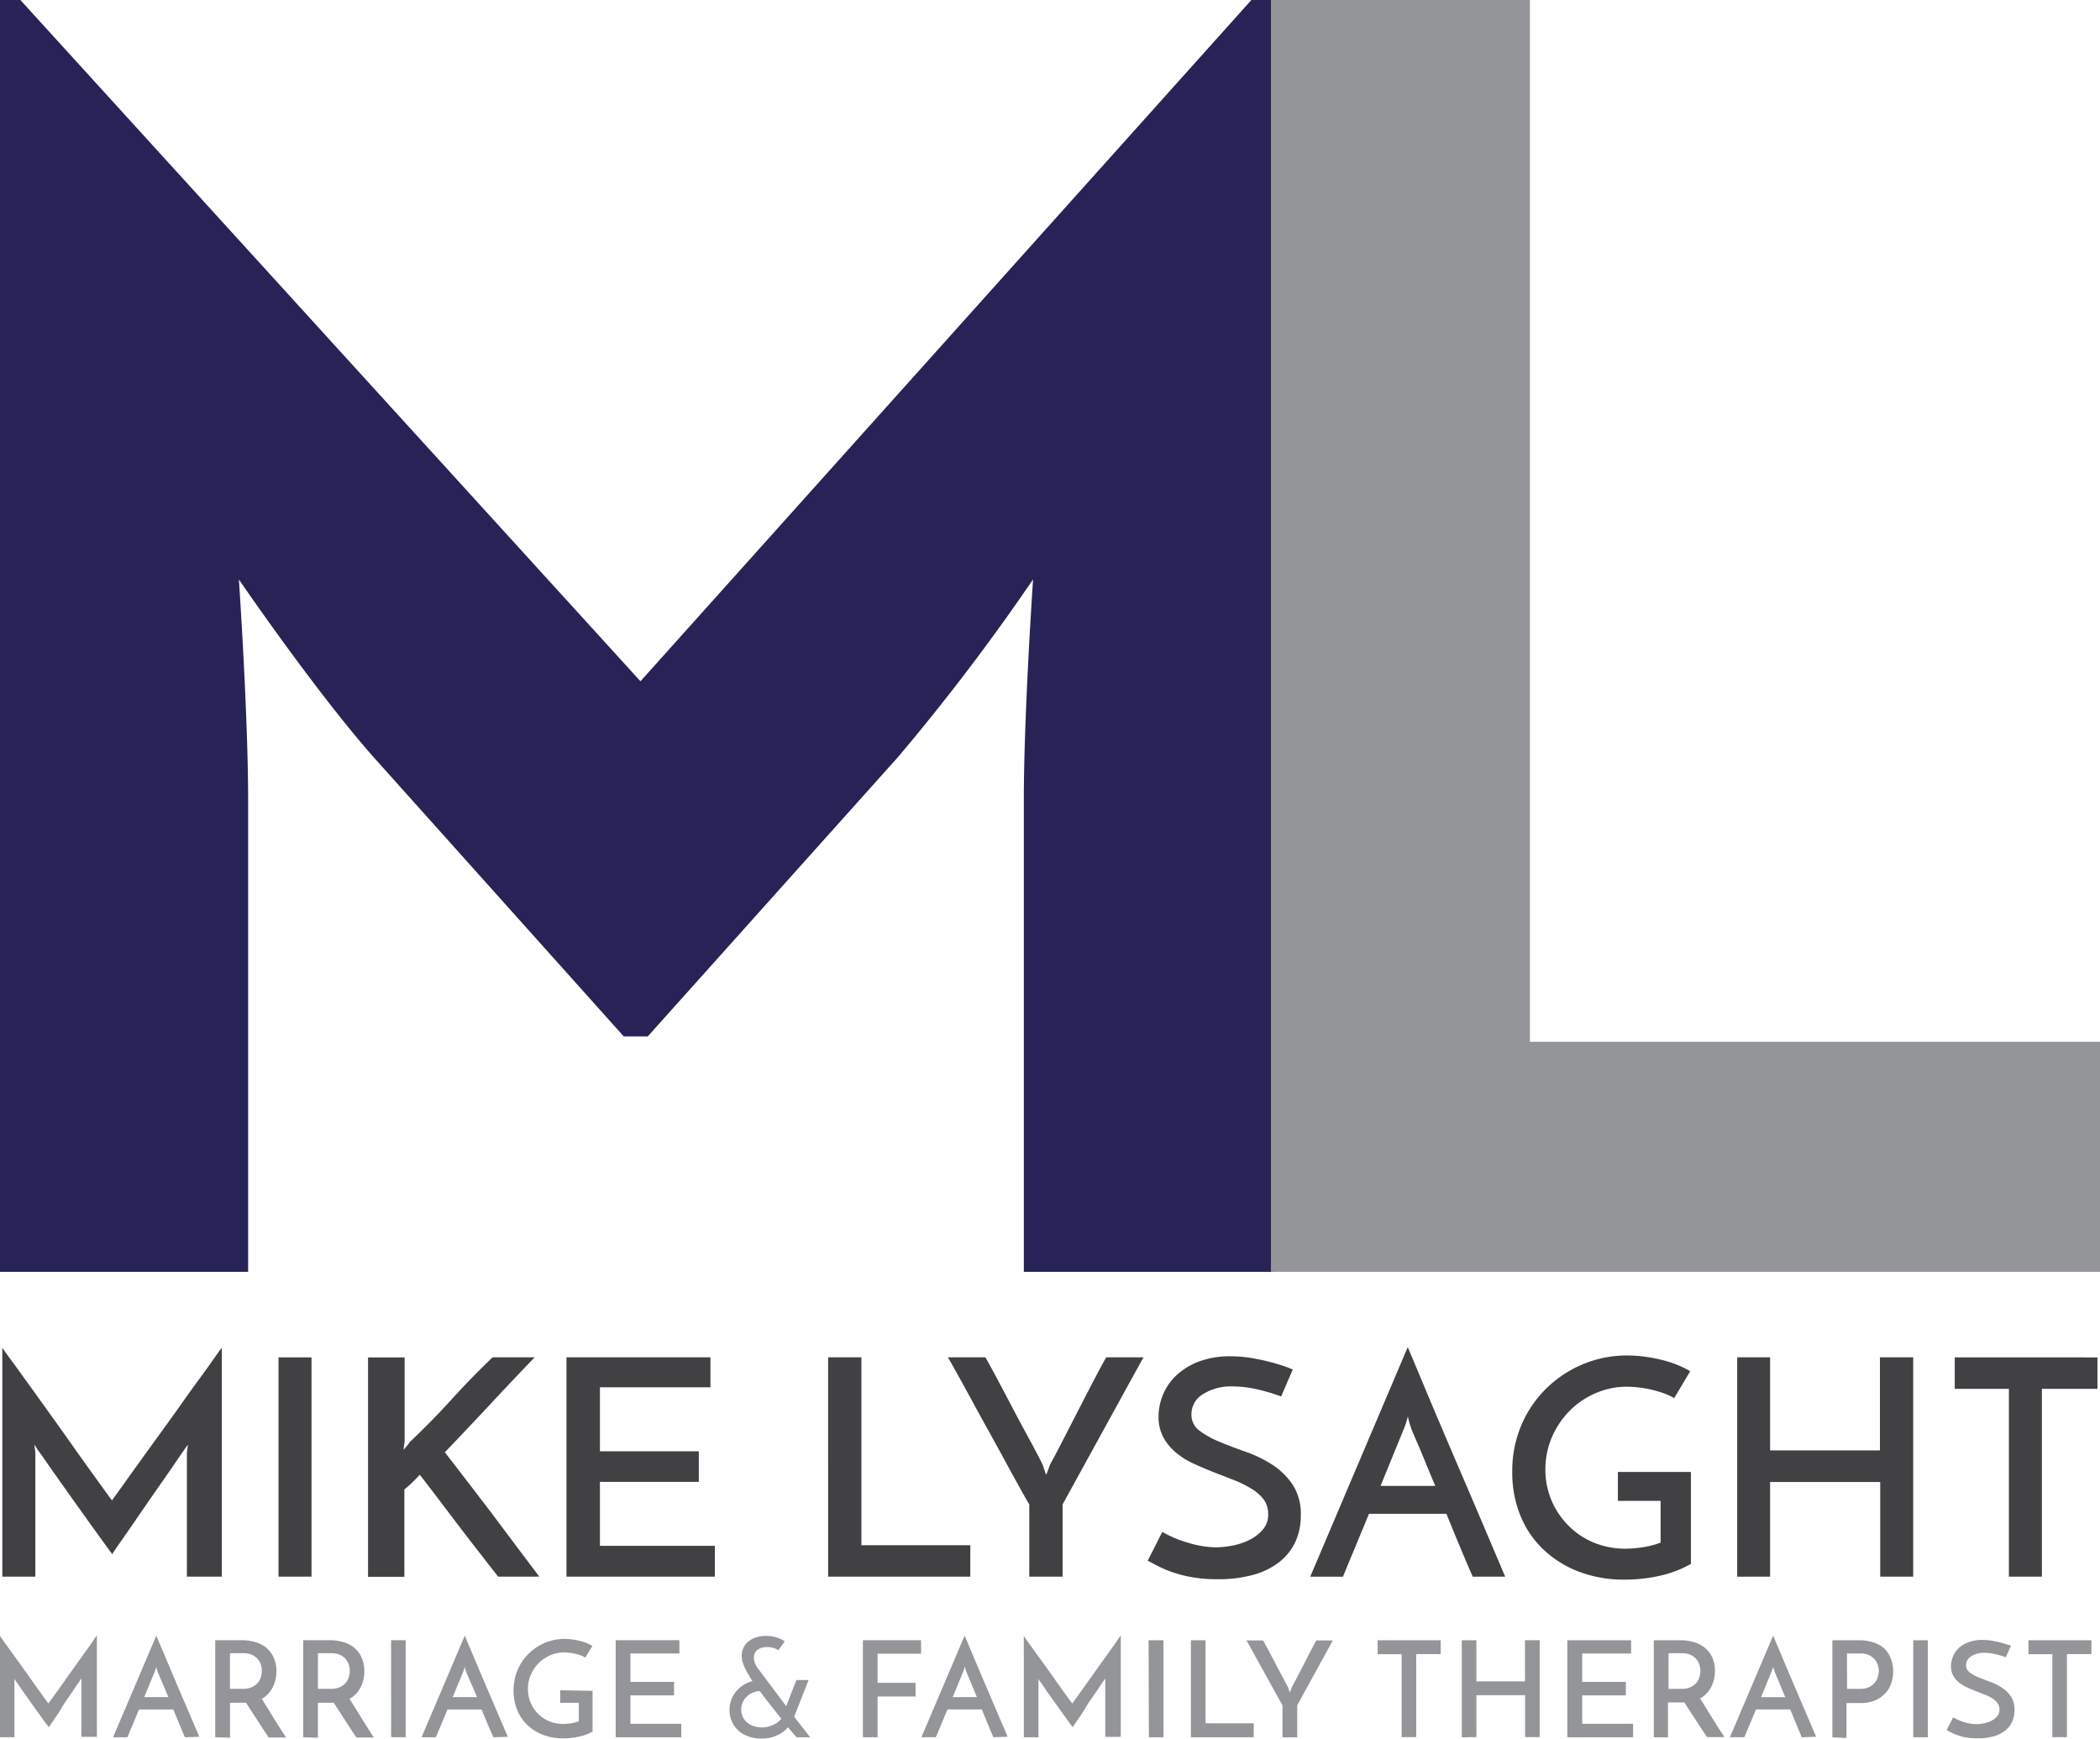 <svg id="ML_-_Logo" data-name="ML - Logo" xmlns="http://www.w3.org/2000/svg" width="189" height="156.457" viewBox="0 0 189 156.457">
  <g id="Layer_1" data-name="Layer 1">
    <path id="Path_695" data-name="Path 695" d="M0,0H1.832l55.81,61.307L112.625,0h2V114.452H92.144V71.967c0-7.665.832-19.827.832-19.827A194.088,194.088,0,0,1,80.815,68.134L58.3,93.264H56.135L33.622,68.134C28.324,62.14,21.5,52.145,21.5,52.145s.832,12.162.832,19.827v42.481H0Z" fill="#272356"/>
    <path id="Path_696" data-name="Path 696" d="M218.48,0h23.308V93.751H293.1v20.7H218.48Z" transform="translate(-104.096)" fill="#939598"/>
    <path id="Path_697" data-name="Path 697" d="M.4,231.6q.246.382,1.047,1.455l1.8,2.492,2.162,3.01,2.115,2.989,1.754,2.434q.749,1.047.995,1.361.084-.136.524-.733l1.073-1.5,1.455-2.026L15,238.77q.859-1.183,1.686-2.356t1.539-2.136q.707-.963,1.209-1.686t.722-.995v20.6H17.012V241.152a2.838,2.838,0,0,1,.042-.461,2.423,2.423,0,0,0,.042-.356q-.246.325-.775,1.1T15.1,243.21L13.64,245.3,12.2,247.4,11,249.126q-.524.749-.707,1.047-.188-.246-.749-1.021l-1.309-1.811q-.749-1.047-1.571-2.2l-1.55-2.188L3.887,241.2a10.515,10.515,0,0,1-.6-.885,2.455,2.455,0,0,0,.042.361,2.812,2.812,0,0,1,.042.461V252.2H.4Zm24.858.869h2.969V252.2H25.258ZM45.022,252.2l-1.822-2.34q-.869-1.115-1.717-2.23l-1.7-2.236q-.859-1.141-1.811-2.366-.356.382-.681.7t-.707.623v7.864H33.315V232.472h3.293v7.372a2.718,2.718,0,0,1-.042.476,2.754,2.754,0,0,0-.042.476,3.726,3.726,0,0,1,.272-.34,2.62,2.62,0,0,0,.272-.366q1.932-1.822,3.728-3.8t3.728-3.827H48.31q-2.042,2.126-4.042,4.272t-4.042,4.272q1.141,1.471,2.194,2.843t2.094,2.738l2.058,2.749q1.047,1.387,2.152,2.859Zm6.152,0V232.461H64.131v2.7H54.184v5.759h8.9v2.749h-8.9v5.759H64.529V252.2Zm23.549,0V232.461h2.995v16.911h9.8V252.2Zm21.1-6.5v6.5H92.827v-6.5q-.188-.3-.749-1.309t-1.309-2.382q-.749-1.377-1.607-2.927t-1.607-2.927q-.749-1.372-1.309-2.382t-.749-1.309h3.377q.246.408.869,1.571t1.387,2.618q.759,1.455,1.571,2.942t1.335,2.544l.3.9a3.916,3.916,0,0,0,.188-.45l.162-.45q.571-1.047,1.335-2.544l1.513-2.942q.749-1.456,1.361-2.618t.859-1.571H103.1Zm20.717-12.141-1.047,2.424a17.627,17.627,0,0,0-2.22-.654,9.749,9.749,0,0,0-2.094-.246,4.712,4.712,0,0,0-2.738.707,2.094,2.094,0,0,0-1.021,1.8,1.77,1.77,0,0,0,.733,1.482,8.157,8.157,0,0,0,1.822,1.005q1.089.45,2.366.9a11.06,11.06,0,0,1,2.366,1.157,6.454,6.454,0,0,1,1.822,1.785,4.8,4.8,0,0,1,.733,2.764,5.638,5.638,0,0,1-.476,2.356,4.958,4.958,0,0,1-1.414,1.811,6.592,6.592,0,0,1-2.34,1.173,11.777,11.777,0,0,1-3.283.408,13.04,13.04,0,0,1-2.162-.162,11.561,11.561,0,0,1-1.743-.424,9.732,9.732,0,0,1-1.361-.56q-.586-.3-.995-.524l1.309-2.586a10.733,10.733,0,0,0,2.424,1.005,8.9,8.9,0,0,0,2.424.382,8.24,8.24,0,0,0,1.346-.136,6.036,6.036,0,0,0,1.539-.476,4,4,0,0,0,1.272-.932,2.037,2.037,0,0,0,.524-1.445,2.173,2.173,0,0,0-.424-1.346,3.954,3.954,0,0,0-1.147-.979,9.864,9.864,0,0,0-1.571-.764l-1.8-.7q-.927-.366-1.811-.775a6.941,6.941,0,0,1-1.571-.995,4.713,4.713,0,0,1-1.115-1.361,3.848,3.848,0,0,1-.424-1.864,5.125,5.125,0,0,1,.408-1.989,4.994,4.994,0,0,1,1.225-1.743,6.152,6.152,0,0,1,2.026-1.225,7.853,7.853,0,0,1,2.817-.461,11.181,11.181,0,0,1,1.921.162q.937.162,1.7.366t1.293.393a7.1,7.1,0,0,1,.686.272Zm16.2,18.643q-.136-.3-.382-.869t-.56-1.319l-.681-1.633q-.366-.885-.749-1.838H123.4l-2.345,5.659h-2.942l8.775-20.659.586,1.387,1.005,2.408q.586,1.4,1.309,3.1t1.471,3.445l1.471,3.429,1.319,3.1,1.021,2.408.586,1.377Zm-8.3-8.167h4.927q-.382-.9-.723-1.728l-.628-1.524-.524-1.209q-.22-.524-.325-.817a3.607,3.607,0,0,1-.12-.382q-.094-.325-.152-.6a5.121,5.121,0,0,1-.162.6c-.073.22-.12.346-.136.382Zm27.931-1.257v8.277a10.074,10.074,0,0,1-2.722,1.047,14.137,14.137,0,0,1-3.215.366,11.387,11.387,0,0,1-4.188-.733,9.57,9.57,0,0,1-3.2-2.026A8.712,8.712,0,0,1,137,246.644a10.314,10.314,0,0,1-.707-3.864,10.539,10.539,0,0,1,.832-4.236,10.2,10.2,0,0,1,2.262-3.309,10.434,10.434,0,0,1,3.293-2.162,10.2,10.2,0,0,1,3.963-.775,12.884,12.884,0,0,1,2.969.366,9.54,9.54,0,0,1,2.7,1.047l-1.445,2.424a5.329,5.329,0,0,0-.937-.435,10.456,10.456,0,0,0-1.1-.325,10.146,10.146,0,0,0-1.141-.2,9.3,9.3,0,0,0-1.089-.068,6.973,6.973,0,0,0-2.775.571,7.392,7.392,0,0,0-2.34,1.571,7.7,7.7,0,0,0-1.607,2.366,7.219,7.219,0,0,0-.6,2.942,7.036,7.036,0,0,0,.524,2.722,7.12,7.12,0,0,0,1.482,2.262,6.979,6.979,0,0,0,2.288,1.571,7.383,7.383,0,0,0,2.942.571,10.69,10.69,0,0,0,1.482-.121,7.664,7.664,0,0,0,1.649-.424v-3.759H145.8v-2.6Zm4.167,9.424V232.461H159.5v8.377h9.885v-8.377h2.995V252.2h-2.969v-8.518H159.5V252.2Zm32.423-19.732V235.3h-5v16.9h-2.969V235.3h-4.874v-2.832Z" transform="translate(-0.191 -110.318)" fill="#414042"/>
    <path id="Path_698" data-name="Path 698" d="M0,281.171q.11.168.45.644l.8,1.1.958,1.33.937,1.325.775,1.078.44.6q.037-.057.23-.325l.476-.66.644-.9.738-1.047.749-1.047.681-.948q.314-.429.524-.749a3.91,3.91,0,0,1,.319-.44v9.115H7.33v-4.89a1.246,1.246,0,0,1,0-.2,1.1,1.1,0,0,0,0-.157q-.11.147-.346.487l-.524.785-.644.927-.581.953-.524.764q-.23.33-.314.466l-.356-.466-.576-.8-.7-.974-.675-.953-.524-.764a4.591,4.591,0,0,1-.267-.393,1.1,1.1,0,0,0,0,.157,1.246,1.246,0,0,1,0,.2v4.89H0Zm16.644,9.115-.168-.387-.246-.581-.3-.723q-.162-.393-.33-.811H12.513l-1.047,2.5H10.178l3.89-9.141.257.613.445,1.047.576,1.372.649,1.523.649,1.518.586,1.372.45,1.047.257.607Zm-3.665-3.613h2.178l-.319-.764-.283-.655-.225-.523q-.094-.23-.147-.361a1.576,1.576,0,0,1-.052-.168c-.026-.094-.052-.183-.068-.267a2.32,2.32,0,0,1-.073.267c-.031.094-.052.152-.058.168Zm6.392,3.613v-8.733h2.382a4.191,4.191,0,0,1,1.257.178,2.8,2.8,0,0,1,.99.524,2.434,2.434,0,0,1,.649.906,2.853,2.853,0,0,1,.23,1.173,3.575,3.575,0,0,1-.073.717,2.827,2.827,0,0,1-.236.686,2.713,2.713,0,0,1-.414.613,2.208,2.208,0,0,1-.6.476q.482.759,1.047,1.681t1.147,1.8H24.183l-.524-.785-.524-.812-.524-.8-.466-.728H20.7v3.141Zm1.325-4.361h1.194a1.8,1.8,0,0,0,.806-.162,1.451,1.451,0,0,0,.524-.4,1.513,1.513,0,0,0,.267-.523,1.868,1.868,0,0,0,.079-.523,1.811,1.811,0,0,0-.079-.524,1.414,1.414,0,0,0-.272-.524,1.514,1.514,0,0,0-.524-.393,1.781,1.781,0,0,0-.791-.157H20.7Zm6.591,4.361v-8.733h2.382a4.191,4.191,0,0,1,1.257.178,2.8,2.8,0,0,1,.99.524,2.434,2.434,0,0,1,.644.906,2.853,2.853,0,0,1,.23,1.173,3.575,3.575,0,0,1-.073.717,2.827,2.827,0,0,1-.236.686,2.713,2.713,0,0,1-.414.613,2.209,2.209,0,0,1-.613.476q.482.759,1.047,1.681t1.147,1.8H32.078l-.524-.785-.524-.812-.524-.8-.466-.728H28.612v3.141Zm1.325-4.361h1.194a1.8,1.8,0,0,0,.806-.162,1.451,1.451,0,0,0,.524-.4,1.512,1.512,0,0,0,.267-.523,1.869,1.869,0,0,0,.079-.523,1.811,1.811,0,0,0-.079-.524,1.414,1.414,0,0,0-.272-.524,1.514,1.514,0,0,0-.524-.393,1.781,1.781,0,0,0-.791-.157h-1.2Zm6.586-4.372h1.314v8.728H35.2Zm9.209,8.733-.168-.387-.262-.581-.3-.723q-.162-.393-.33-.811H40.276l-1.047,2.5H37.941l3.89-9.141.257.613.445,1.047.576,1.372.649,1.523.649,1.518.586,1.372.45,1.047.257.607Zm-3.665-3.613h2.188l-.319-.764-.293-.655-.225-.523q-.094-.23-.147-.361a1.578,1.578,0,0,1-.052-.168c-.026-.094-.052-.183-.068-.267a2.317,2.317,0,0,1-.073.267c-.031.094-.052.152-.058.168Zm12.591-.565v3.665a4.459,4.459,0,0,1-1.2.45,6.251,6.251,0,0,1-1.419.162,5.047,5.047,0,0,1-1.859-.325,4.236,4.236,0,0,1-1.414-.9,3.859,3.859,0,0,1-.906-1.356,4.56,4.56,0,0,1-.314-1.712,4.659,4.659,0,0,1,.377-1.89,4.513,4.513,0,0,1,1-1.461,4.611,4.611,0,0,1,1.455-.958,4.508,4.508,0,0,1,1.754-.346,5.7,5.7,0,0,1,1.314.162,4.231,4.231,0,0,1,1.194.466l-.639,1.047a2.366,2.366,0,0,0-.414-.194,4.8,4.8,0,0,0-.487-.147,4.393,4.393,0,0,0-.524-.089,4.126,4.126,0,0,0-.482-.031,3.083,3.083,0,0,0-1.23.251,3.272,3.272,0,0,0-1.047.7,3.4,3.4,0,0,0-.712,1.047,3.194,3.194,0,0,0-.267,1.3,3.155,3.155,0,0,0,.89,2.2,3.094,3.094,0,0,0,1.01.686,3.261,3.261,0,0,0,1.3.251,4.775,4.775,0,0,0,.654-.052,3.44,3.44,0,0,0,.728-.188v-1.66H50.417v-1.131Zm2.078,4.178v-8.733h5.733v1.194H56.737V285.3h3.927v1.215H56.737v2.555h4.576v1.215Zm17.5,0h-1.23l-.215-.251-.236-.283-.309-.367a2.822,2.822,0,0,1-1.005.738,3.345,3.345,0,0,1-1.4.283,3.309,3.309,0,0,1-1.152-.194,2.685,2.685,0,0,1-.906-.524,2.466,2.466,0,0,1-.592-.827,2.544,2.544,0,0,1-.209-1.047,2.577,2.577,0,0,1,.157-.9,2.535,2.535,0,0,1,.435-.754,2.885,2.885,0,0,1,1.471-.932q-.168-.251-.3-.476l-.23-.393a7.524,7.524,0,0,1-.314-.707,1.943,1.943,0,0,1-.12-.691,1.628,1.628,0,0,1,.607-1.3,2.1,2.1,0,0,1,.665-.356,2.774,2.774,0,0,1,.8-.136,2.907,2.907,0,0,1,1.047.131,2.961,2.961,0,0,1,.749.351l-.283.4-.194.272a.82.82,0,0,0-.089.136,1.528,1.528,0,0,0-.325-.173,1.573,1.573,0,0,0-.445-.1,1.779,1.779,0,0,0-.524,0,1.378,1.378,0,0,0-.455.147.885.885,0,0,0-.33.3.843.843,0,0,0-.126.471,1.325,1.325,0,0,0,.12.576,2.091,2.091,0,0,0,.168.314l2.618,3.492.916-2.351h1.1l-1.3,3.3Zm-4.539-4.152a1.774,1.774,0,0,0-.628.136,1.822,1.822,0,0,0-.524.346,1.628,1.628,0,0,0-.372.523,1.445,1.445,0,0,0-.136.618,1.5,1.5,0,0,0,.592,1.251,1.761,1.761,0,0,0,.607.3,2.543,2.543,0,0,0,.691.094,2.091,2.091,0,0,0,.492-.063,2.656,2.656,0,0,0,.482-.162,2.2,2.2,0,0,0,.424-.246,1.459,1.459,0,0,0,.314-.314l-.963-1.22q-.518-.654-.979-1.272Zm9.288,4.152v-8.733h5.235v1.215H78.982v2.618H82.4v1.23H78.982v3.665Zm11.748,0-.168-.387-.246-.586-.3-.722q-.162-.393-.33-.811H85.275l-1.047,2.5h-1.3l3.89-9.141.257.613.445,1.047.576,1.372.649,1.523.649,1.518.586,1.372.45,1.047.257.607Zm-3.665-3.612h2.178l-.319-.764-.277-.675-.225-.524q-.094-.23-.147-.361a1.565,1.565,0,0,1-.052-.167c-.026-.094-.052-.183-.068-.267a2.316,2.316,0,0,1-.073.267c-.031.094-.052.152-.058.167Zm6.4-5.5q.11.168.45.644l.8,1.1.958,1.33.937,1.325.775,1.078.44.6q.037-.057.23-.325l.476-.66.644-.9.743-1.047.749-1.047.681-.948q.314-.429.524-.749a3.917,3.917,0,0,1,.319-.44v9.115H99.474v-4.89a1.27,1.27,0,0,1,0-.2,1.05,1.05,0,0,0,0-.157q-.11.147-.346.487l-.524.785-.644.927-.581.953-.524.764q-.23.33-.314.466l-.33-.45-.576-.8-.7-.974-.681-.963-.524-.764a4.6,4.6,0,0,1-.267-.393,1.1,1.1,0,0,0,0,.157,1.247,1.247,0,0,1,0,.2v4.89H92.144Zm11.23.382h1.335v8.728H103.4Zm3.806,8.733v-8.733H108.5v7.476h4.335v1.251Zm9.57-2.88v2.88h-1.325v-2.88q-.084-.131-.33-.576l-.576-1.047-.712-1.293-.723-1.3-.576-1.047q-.246-.445-.33-.576h1.492q.11.178.387.691t.613,1.157l.686,1.3q.351.655.592,1.126l.131.4a1.707,1.707,0,0,0,.084-.2l.073-.2q.251-.471.592-1.126l.67-1.3q.33-.644.6-1.157t.377-.691h1.482Zm12.911-5.853V282.8h-2.2v7.476h-1.314V282.81h-2.157v-1.251Zm1.9,8.733v-8.733h1.314v3.7h4.372v-3.707h1.325v8.722h-1.314V286.5h-4.382v3.77Zm9.5,0v-8.733H146.8v1.194H142.4V285.3h3.927v1.215H142.4v2.555h4.576v1.215Zm7.78,0v-8.733h2.382a4.191,4.191,0,0,1,1.257.178,2.8,2.8,0,0,1,.99.524,2.435,2.435,0,0,1,.644.869,2.854,2.854,0,0,1,.23,1.173,3.6,3.6,0,0,1-.073.717,2.829,2.829,0,0,1-.236.686,2.709,2.709,0,0,1-.414.612,2.2,2.2,0,0,1-.613.477q.482.759,1.047,1.681t1.147,1.8h-1.571l-.524-.785-.524-.811-.524-.8-.466-.728h-1.471v3.141Zm1.325-4.361h1.194a1.792,1.792,0,0,0,.806-.162,1.451,1.451,0,0,0,.524-.4,1.512,1.512,0,0,0,.267-.523,1.868,1.868,0,0,0,.079-.523,1.811,1.811,0,0,0-.079-.524,1.419,1.419,0,0,0-.272-.524,1.519,1.519,0,0,0-.524-.393,1.785,1.785,0,0,0-.791-.157h-1.2Zm11.994,4.361L162,289.9l-.246-.586-.3-.722-.33-.811h-3.084l-1.047,2.5h-1.3l3.89-9.141.257.613.445,1.047.576,1.372.649,1.524.649,1.518.586,1.372.45,1.047.262.607Zm-3.665-3.613h2.178c-.115-.267-.22-.523-.319-.764l-.277-.675-.225-.524q-.094-.23-.147-.361a.38.38,0,0,0-.052-.167.772.772,0,0,1-.068-.267,2.367,2.367,0,0,1-.073.267,1.188,1.188,0,0,1-.063.167Zm6.419,3.613v-8.733H167.3a4.191,4.191,0,0,1,1.257.178,2.8,2.8,0,0,1,.99.524,2.435,2.435,0,0,1,.607.906,2.854,2.854,0,0,1,.23,1.173,3.5,3.5,0,0,1-.157,1.047,2.5,2.5,0,0,1-.524.916,2.576,2.576,0,0,1-.916.654,3.35,3.35,0,0,1-1.372.251h-1.23v3.141Zm1.325-4.361h1.194a1.732,1.732,0,0,0,.806-.168,1.471,1.471,0,0,0,.775-.927,1.843,1.843,0,0,0,.079-.492,1.811,1.811,0,0,0-.079-.523,1.419,1.419,0,0,0-.272-.524,1.518,1.518,0,0,0-.524-.393,1.783,1.783,0,0,0-.791-.157h-1.2Zm5.953-4.372h1.314v8.728h-1.314Zm8.8.482-.471,1.047a7.673,7.673,0,0,0-.979-.288,4.281,4.281,0,0,0-.932-.11A2.094,2.094,0,0,0,177.4,283a.937.937,0,0,0-.45.8.78.78,0,0,0,.325.654,3.591,3.591,0,0,0,.806.445q.482.2,1.047.4a4.907,4.907,0,0,1,1.047.524,2.853,2.853,0,0,1,.806.791,2.126,2.126,0,0,1,.325,1.22,2.487,2.487,0,0,1-.209,1.047,2.183,2.183,0,0,1-.628.8,2.91,2.91,0,0,1-1.047.524,5.2,5.2,0,0,1-1.45.178,5.756,5.756,0,0,1-.958-.073,5.177,5.177,0,0,1-.77-.188,4.3,4.3,0,0,1-.6-.246q-.262-.131-.44-.241l.576-1.141a4.769,4.769,0,0,0,1.047.445,3.93,3.93,0,0,0,1.047.168,3.676,3.676,0,0,0,.6-.063,2.677,2.677,0,0,0,.681-.209,1.77,1.77,0,0,0,.56-.4.9.9,0,0,0,.236-.639.964.964,0,0,0-.188-.6,1.748,1.748,0,0,0-.492-.435,4.359,4.359,0,0,0-.7-.335l-.8-.314q-.408-.162-.8-.346a3.065,3.065,0,0,1-.7-.44,2.094,2.094,0,0,1-.492-.6,1.707,1.707,0,0,1-.188-.827,2.272,2.272,0,0,1,.178-.88,2.215,2.215,0,0,1,.524-.77,2.72,2.72,0,0,1,.9-.524,3.478,3.478,0,0,1,1.246-.2,4.951,4.951,0,0,1,.848.073q.414.073.754.162t.571.173a2.609,2.609,0,0,1,.387.115Zm7.235-.482V282.8h-2.2v7.476h-1.314V282.81H182.56v-1.251Z" transform="translate(0 -133.95)" fill="#939598"/>
  </g>
</svg>
